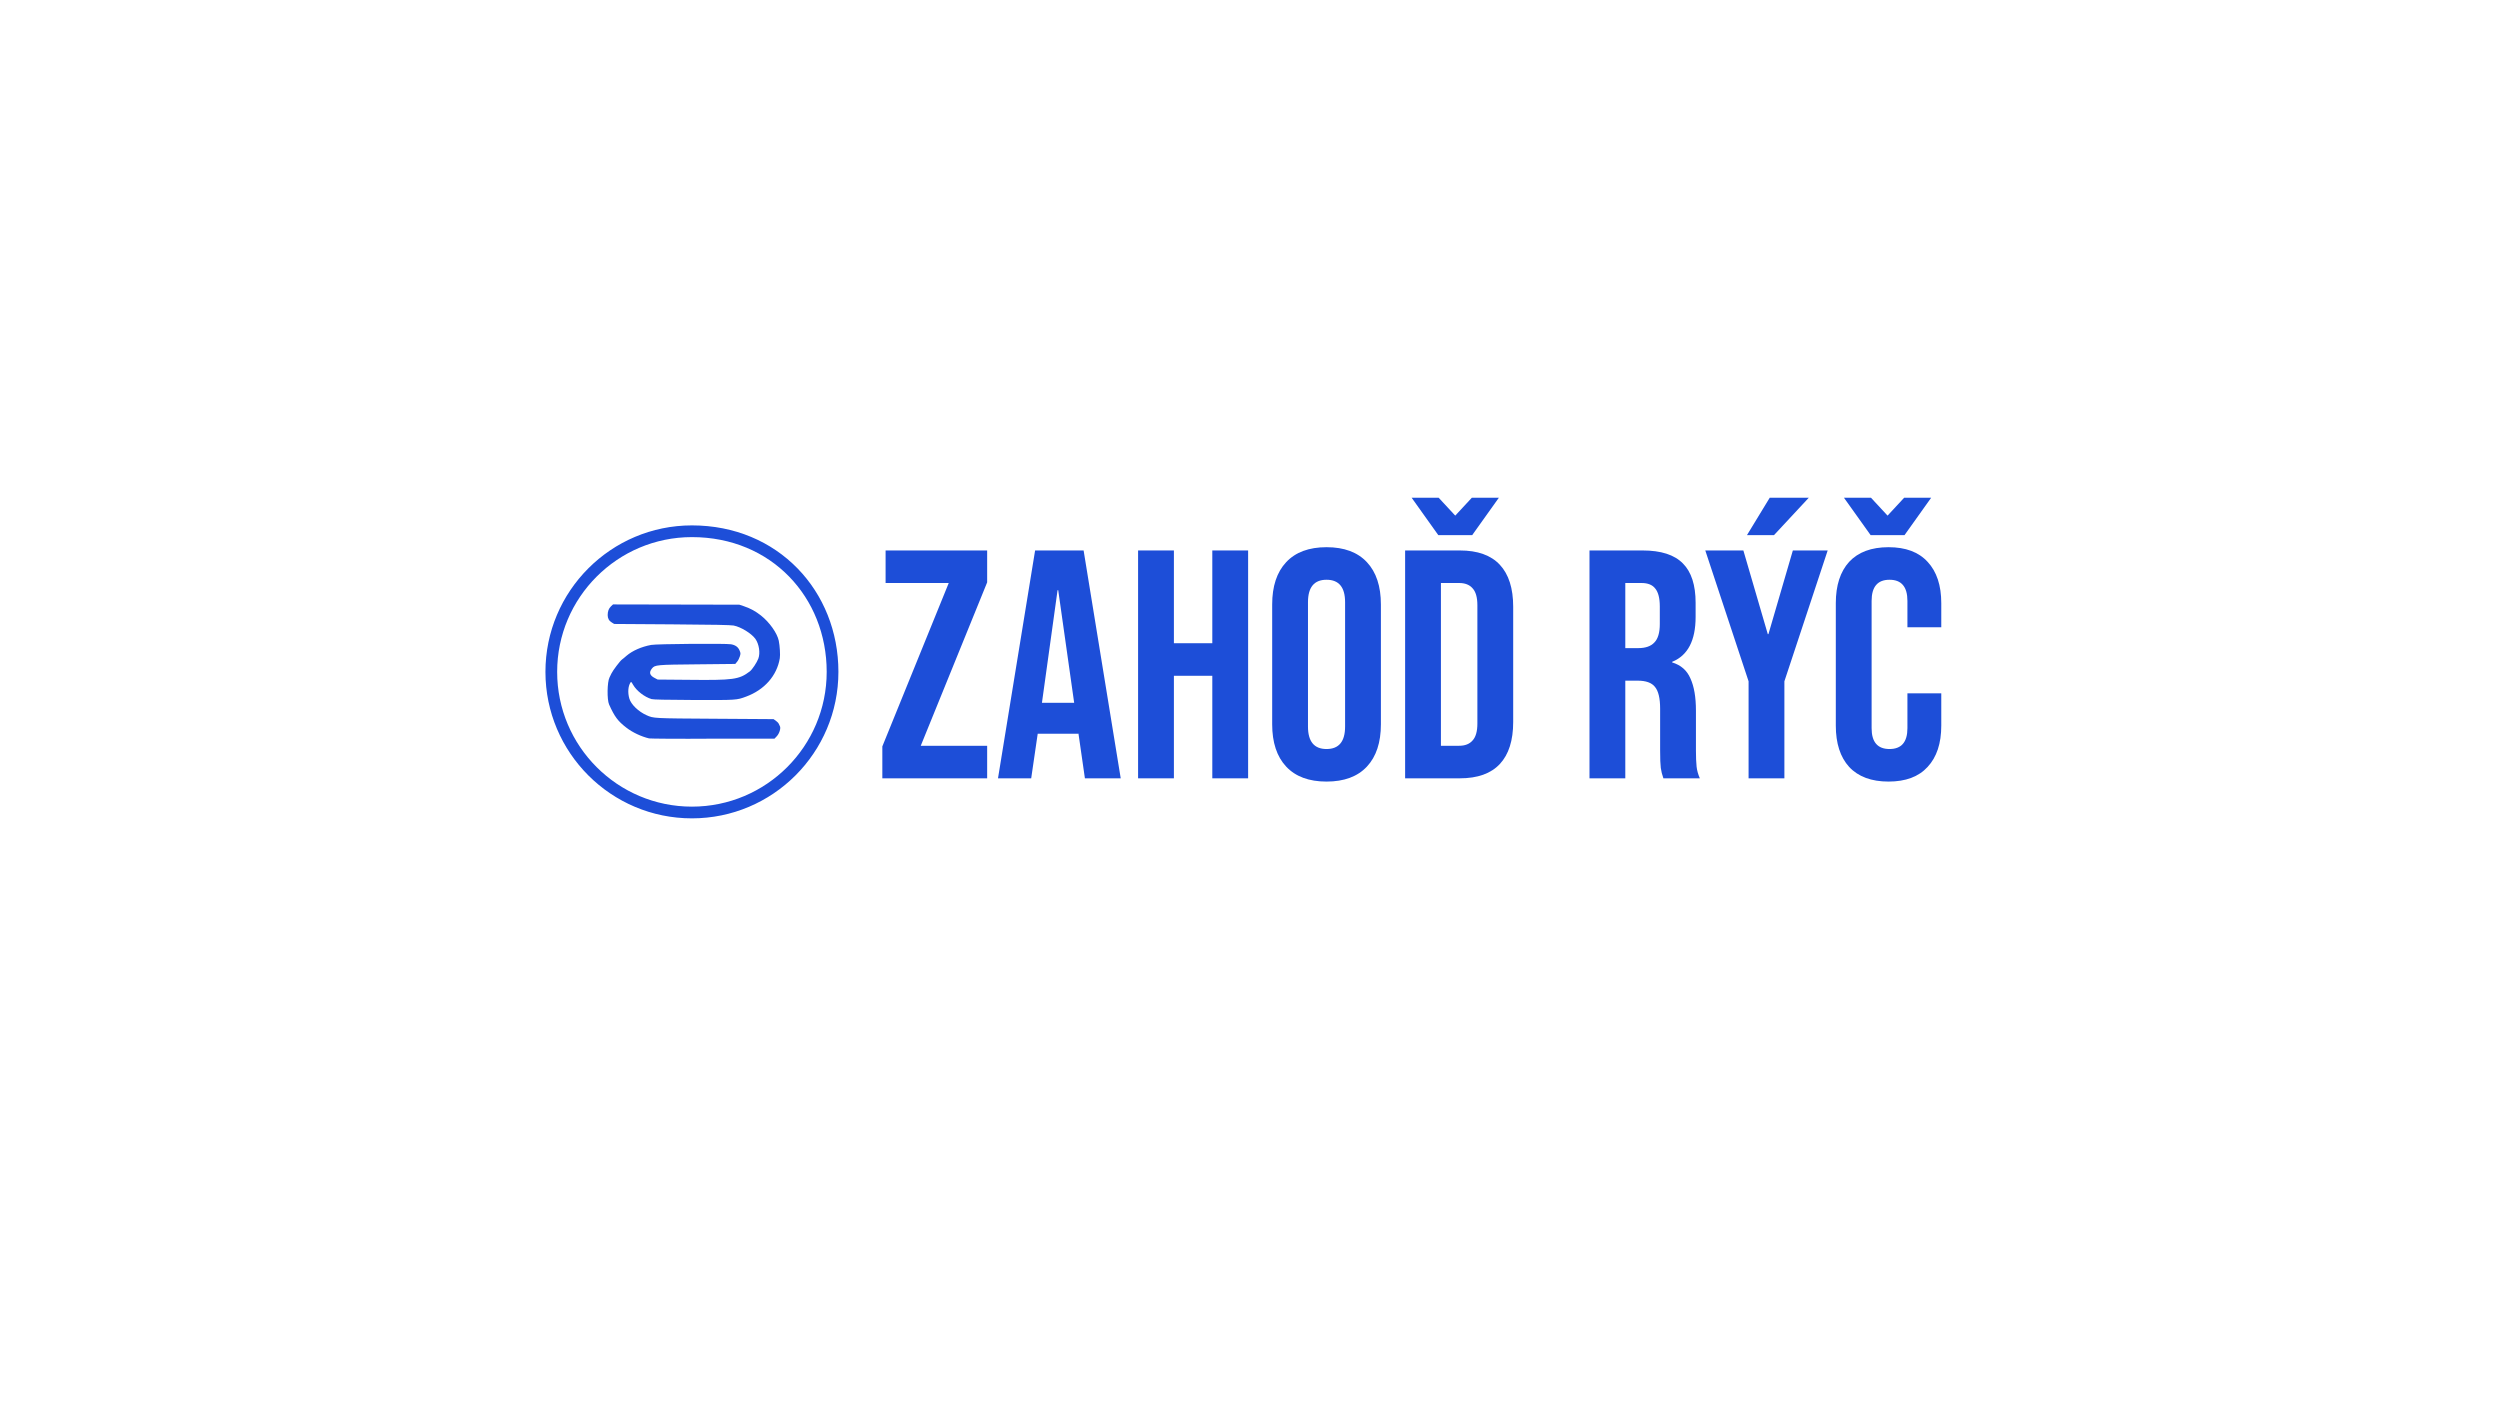 <svg width="1920" height="1080" viewBox="0 0 1920 1080" fill="none" xmlns="http://www.w3.org/2000/svg">
<path d="M677.635 573.25L728.635 447.75H680.135V422.75H758.135V447.25L707.135 572.75H758.135V597.75H677.635V573.25Z" fill="#1d4ed8"/>
<path d="M794.961 422.75H832.211L860.711 597.75H833.211L828.211 563V563.5H796.961L791.961 597.75H766.461L794.961 422.75ZM824.961 539.75L812.711 453.25H812.211L800.211 539.75H824.961Z" fill="#1d4ed8"/>
<path d="M874.053 422.75H901.553V494H931.053V422.75H958.553V597.75H931.053V519H901.553V597.75H874.053V422.75Z" fill="#1d4ed8"/>
<path d="M1018.78 600.25C1005.28 600.25 994.95 596.417 987.783 588.75C980.617 581.084 977.033 570.25 977.033 556.25V464.25C977.033 450.25 980.617 439.417 987.783 431.75C994.95 424.084 1005.28 420.25 1018.78 420.25C1032.28 420.25 1042.62 424.084 1049.78 431.75C1056.95 439.417 1060.53 450.25 1060.53 464.25V556.25C1060.53 570.25 1056.95 581.084 1049.78 588.75C1042.62 596.417 1032.28 600.25 1018.78 600.25ZM1018.78 575.25C1028.28 575.25 1033.03 569.5 1033.03 558V462.5C1033.03 451 1028.28 445.25 1018.78 445.25C1009.28 445.25 1004.53 451 1004.53 462.5V558C1004.53 569.5 1009.28 575.25 1018.78 575.25Z" fill="#1d4ed8"/>
<path d="M1079.13 422.75H1121.13C1134.8 422.75 1145.05 426.417 1151.88 433.75C1158.71 441.084 1162.13 451.834 1162.13 466V554.5C1162.13 568.667 1158.71 579.417 1151.88 586.75C1145.05 594.084 1134.8 597.75 1121.13 597.75H1079.13V422.75ZM1120.63 572.75C1125.13 572.75 1128.55 571.417 1130.88 568.75C1133.38 566.084 1134.63 561.75 1134.63 555.75V464.75C1134.63 458.75 1133.38 454.417 1130.88 451.75C1128.55 449.084 1125.13 447.75 1120.63 447.75H1106.63V572.75H1120.63ZM1084.13 382.25H1104.88L1117.63 396L1130.38 382.25H1151.13L1130.63 411H1104.63L1084.13 382.25Z" fill="#1d4ed8"/>
<path d="M1220.73 422.75H1261.48C1275.65 422.75 1285.98 426.084 1292.48 432.75C1298.98 439.25 1302.23 449.334 1302.23 463V473.75C1302.23 491.917 1296.23 503.417 1284.23 508.25V508.75C1290.9 510.75 1295.57 514.834 1298.23 521C1301.07 527.167 1302.48 535.417 1302.48 545.75V576.5C1302.48 581.5 1302.65 585.584 1302.98 588.75C1303.32 591.75 1304.15 594.75 1305.48 597.75H1277.48C1276.48 594.917 1275.82 592.25 1275.48 589.75C1275.15 587.25 1274.98 582.75 1274.98 576.25V544.25C1274.98 536.25 1273.65 530.667 1270.98 527.5C1268.48 524.334 1264.07 522.75 1257.73 522.75H1248.23V597.75H1220.73V422.75ZM1258.23 497.75C1263.73 497.75 1267.82 496.334 1270.48 493.5C1273.32 490.667 1274.73 485.917 1274.73 479.25V465.75C1274.73 459.417 1273.57 454.834 1271.23 452C1269.07 449.167 1265.57 447.75 1260.73 447.75H1248.23V497.75H1258.23Z" fill="#1d4ed8"/>
<path d="M1342.91 523.25L1309.66 422.75H1338.91L1357.66 487H1358.16L1376.91 422.75H1403.66L1370.41 523.25V597.75H1342.91V523.25ZM1359.16 382.25H1389.16L1362.41 411H1341.66L1359.16 382.25Z" fill="#1d4ed8"/>
<path d="M1450.4 600.25C1437.23 600.25 1427.15 596.5 1420.15 589C1413.32 581.5 1409.9 570.917 1409.9 557.25V463.25C1409.9 449.584 1413.32 439 1420.15 431.5C1427.15 424 1437.23 420.25 1450.4 420.25C1463.57 420.25 1473.57 424 1480.4 431.5C1487.4 439 1490.9 449.584 1490.9 463.25V481.75H1464.9V461.5C1464.9 450.667 1460.32 445.25 1451.15 445.25C1441.98 445.25 1437.4 450.667 1437.4 461.5V559.25C1437.4 569.917 1441.98 575.25 1451.15 575.25C1460.32 575.25 1464.9 569.917 1464.9 559.25V532.5H1490.9V557.25C1490.9 570.917 1487.4 581.5 1480.4 589C1473.57 596.5 1463.57 600.25 1450.4 600.25ZM1416.15 382.25H1436.9L1449.65 396L1462.4 382.25H1483.15L1462.65 411H1436.65L1416.15 382.25Z" fill="#1d4ed8"/>
<path d="M639.4 516C639.4 575.6 591 624 531.4 624C471.8 624 423.4 575.6 423.4 516C423.4 456.4 471.8 408 531.4 408C595 408 639.4 456.4 639.4 516Z" stroke="#1d4ed8" stroke-width="9" stroke-miterlimit="10"/>
<path d="M498.5 567.1C492.6 565.7 485.7 562.5 481 558.8C474.5 553.8 472 550.4 467.8 541.1C466.1 537.4 466.3 523.7 468.1 520.3C468.3 519.9 469 518.5 469.6 517.2C470.7 514.9 476.1 507.7 477.7 506.5C478.2 506.2 479.7 504.9 481.2 503.6C485.8 499.7 492.6 496.7 500.1 495.3C504.3 494.5 557.5 494.1 561.4 494.8C564.8 495.4 566.9 496.9 568 499.6C568.8 501.5 568.9 501.9 568.2 504.1C567.8 505.4 566.9 507.3 566.1 508.2L564.7 509.9L535.9 510.2C504.1 510.5 503 510.6 500.7 513.4C498.3 516.4 498.9 518.7 502.8 520.7L505.1 521.9L528.3 522.1C563.4 522.5 567.6 521.9 575.9 515.6C577.7 514.2 581.3 508.8 582.4 505.8C584 501.5 583 494.7 580.1 490.6C577.1 486.5 569.1 481.5 563.4 480.4C561.3 480 548.2 479.7 516.1 479.5L471.7 479.2L469.9 478.1C467.7 476.8 466.7 474.9 466.7 472.4C466.7 469.5 467.5 467.3 469.2 465.7L470.8 464.2L567.8 464.4L571.4 465.6C576.6 467.4 580.2 469.4 584.4 472.7C591 477.9 596.9 486.3 598.1 492.1C598.9 496 599.3 502.9 598.9 505.5C596.7 518.9 587.1 529.8 573 535C565.7 537.7 566 537.7 532.9 537.6C510.9 537.5 501.8 537.3 500.4 536.9C495 535.3 488.9 530.6 486.2 525.9C484.9 523.6 484.7 523.4 484.2 524.2C482.4 526.9 482 531.8 483.3 536.4C484.6 541 490.3 546.5 496.6 549.3C502.1 551.7 501.1 551.7 549.2 552L594.1 552.3L595.8 553.5C596.8 554.2 597.8 555.2 598.1 555.9C598.4 556.6 598.8 557.4 599 557.8C599.8 559.3 598.5 563.4 596.6 565.4L594.8 567.3H547.6C521.5 567.5 499.5 567.3 498.5 567.1Z" fill="#1d4ed8"/>
</svg>
